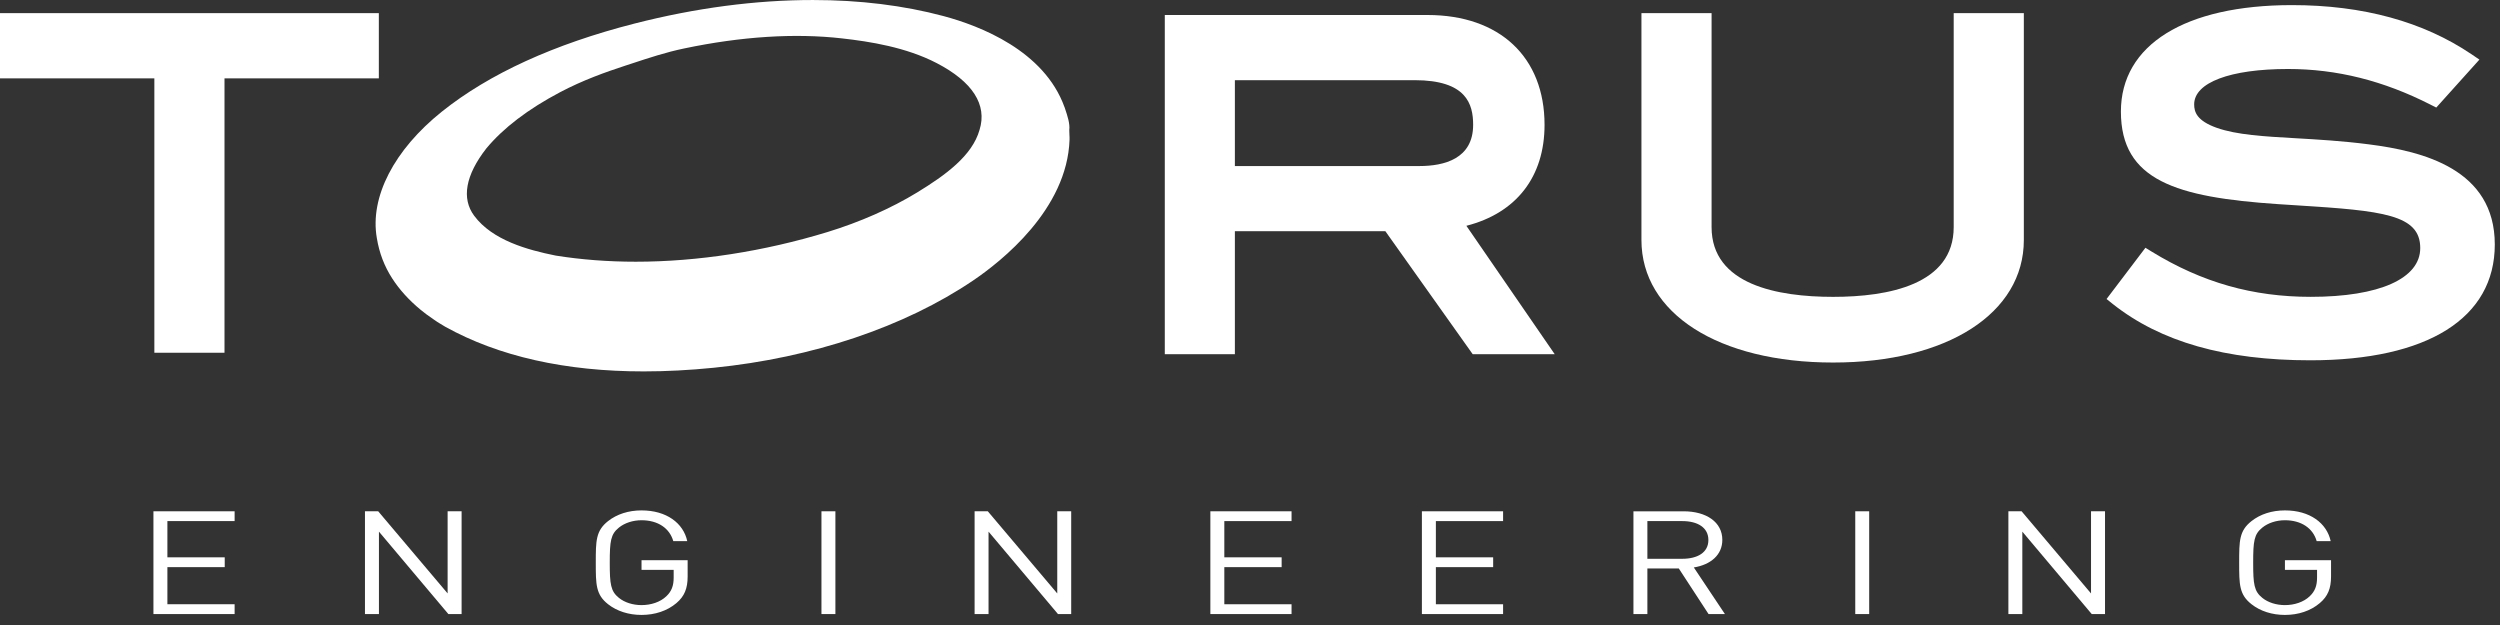 <?xml version="1.0" encoding="UTF-8"?>
<svg width="144px" height="36px" viewBox="0 0 144 36" version="1.1" xmlns="http://www.w3.org/2000/svg" xmlns:xlink="http://www.w3.org/1999/xlink">
    <rect x="0" y="0" width="144" height="36" fill="#333333" stroke="none"/>
    <!-- Generator: Sketch 52.6 (67491) - http://www.bohemiancoding.com/sketch -->
    <title>logo</title>
    <desc>Created with Sketch.</desc>
    <g id="Page-1" stroke="none" stroke-width="1" fill="none" fill-rule="evenodd">
        <g id="logo" fill="#FFFFFF">
            <polygon id="Fill-1" points="8.838 29.45 8.838 35.37 13.514 35.37 13.514 34.804 9.642 34.804 9.642 32.667 12.944 32.667 12.944 32.102 9.642 32.102 9.642 30.014 13.514 30.014 13.514 29.45"></polygon>
            <polygon id="Fill-2" points="25.783 29.45 25.783 34.181 21.784 29.45 21.022 29.45 21.022 35.37 21.827 35.37 21.827 30.622 25.826 35.37 26.588 35.37 26.588 29.45"></polygon>
            <path d="M38.962,34.738 C38.433,35.187 37.724,35.42 36.952,35.42 C36.212,35.42 35.534,35.203 35.026,34.804 C34.317,34.247 34.317,33.665 34.317,32.41 C34.317,31.154 34.317,30.572 35.026,30.014 C35.535,29.616 36.201,29.399 36.952,29.399 C38.391,29.399 39.364,30.132 39.586,31.171 L38.782,31.171 C38.57,30.423 37.894,29.966 36.952,29.966 C36.454,29.966 35.979,30.123 35.65,30.389 C35.175,30.771 35.122,31.171 35.122,32.41 C35.122,33.648 35.174,34.056 35.65,34.438 C35.979,34.704 36.454,34.854 36.952,34.854 C37.503,34.854 38.031,34.679 38.38,34.346 C38.687,34.056 38.803,33.732 38.803,33.274 L38.803,32.825 L36.952,32.825 L36.952,32.267 L39.608,32.267 L39.608,33.208 C39.608,33.889 39.427,34.346 38.962,34.738" id="Fill-3"></path>
            <polygon id="Fill-6" points="47.316 35.37 48.119 35.37 48.119 29.45 47.316 29.45"></polygon>
            <polygon id="Fill-8" points="60.94 35.37 56.94 30.622 56.94 35.37 56.137 35.37 56.137 29.45 56.898 29.45 60.898 34.182 60.898 29.45 61.701 29.45 61.701 35.37"></polygon>
            <polygon id="Fill-9" points="69.717 35.37 69.717 29.45 74.393 29.45 74.393 30.015 70.521 30.015 70.521 32.102 73.822 32.102 73.822 32.667 70.521 32.667 70.521 34.805 74.393 34.805 74.393 35.37"></polygon>
            <polygon id="Fill-10" points="81.901 35.37 81.901 29.45 86.578 29.45 86.578 30.015 82.706 30.015 82.706 32.102 86.006 32.102 86.006 32.667 82.706 32.667 82.706 34.805 86.578 34.805 86.578 35.37"></polygon>
            <path d="M96.899,30.015 L94.889,30.015 L94.889,32.186 L96.899,32.186 C97.776,32.186 98.403,31.828 98.403,31.105 C98.403,30.381 97.776,30.015 96.899,30.015 Z M98.412,35.37 L96.699,32.744 L94.889,32.744 L94.889,35.37 L94.086,35.37 L94.086,29.451 L96.973,29.451 C98.288,29.451 99.206,30.074 99.206,31.097 C99.206,31.96 98.541,32.527 97.564,32.685 L99.355,35.37 L98.412,35.37 Z" id="Fill-11" fill-rule="nonzero"></path>
            <polygon id="Fill-12" points="106.863 35.37 107.665 35.37 107.665 29.45 106.863 29.45"></polygon>
            <polygon id="Fill-13" points="120.484 35.37 116.486 30.622 116.486 35.37 115.683 35.37 115.683 29.45 116.444 29.45 120.443 34.182 120.443 29.45 121.249 29.45 121.249 35.37"></polygon>
            <path d="M133.62,34.738 C133.092,35.187 132.386,35.42 131.612,35.42 C130.873,35.42 130.194,35.203 129.688,34.804 C128.976,34.247 128.976,33.665 128.976,32.41 C128.976,31.154 128.976,30.572 129.688,30.014 C130.195,29.616 130.86,29.399 131.612,29.399 C133.051,29.399 134.023,30.132 134.248,31.171 L133.441,31.171 C133.229,30.423 132.552,29.966 131.612,29.966 C131.113,29.966 130.64,30.123 130.311,30.389 C129.833,30.771 129.783,31.171 129.783,32.41 C129.783,33.648 129.833,34.056 130.311,34.438 C130.64,34.704 131.113,34.854 131.612,34.854 C132.161,34.854 132.689,34.679 133.038,34.346 C133.346,34.056 133.462,33.732 133.462,33.274 L133.462,32.825 L131.612,32.825 L131.612,32.267 L134.268,32.267 L134.268,33.208 C134.268,33.889 134.086,34.346 133.62,34.738" id="Fill-14"></path>
            <polygon id="Fill-15" points="0 0.757 0 4.514 8.891 4.514 8.891 20.318 12.931 20.318 12.931 4.514 21.821 4.514 21.821 0.757"></polygon>
            <path d="M112.533,0.757 L112.533,13.081 C112.533,16.403 108.754,17.099 105.587,17.099 C102.389,17.099 98.587,16.403 98.587,13.081 L98.587,0.757 L94.547,0.757 L94.547,13.825 C94.547,18.046 98.981,20.882 105.587,20.882 C112.159,20.882 116.573,18.046 116.573,13.825 L116.573,0.757 L112.533,0.757 Z" id="Fill-16"></path>
            <path d="M136.451,8.315 C134.913,8.116 133.487,8.035 132.227,7.962 C130.407,7.859 128.832,7.769 127.684,7.363 C126.537,6.954 126.384,6.451 126.384,6.014 C126.384,4.755 128.457,3.974 131.791,3.974 C134.601,3.974 137.286,4.646 140.001,6.029 L140.329,6.196 L142.814,3.433 L142.361,3.126 C139.581,1.247 136.105,0.294 132.019,0.294 C125.851,0.294 122.164,2.586 122.164,6.424 C122.164,10.396 125.348,11.363 131.218,11.758 L132.336,11.83 C137.236,12.138 139.406,12.356 139.406,14.288 C139.406,16.047 137.05,17.098 133.1,17.098 C129.754,17.098 126.845,16.272 123.943,14.497 L123.577,14.271 L121.337,17.224 L121.702,17.515 C124.459,19.694 128.179,20.753 133.075,20.753 C139.83,20.753 143.7,18.322 143.7,14.083 C143.7,9.743 139.564,8.712 136.451,8.315" id="Fill-17"></path>
            <path d="M71.129,4.618 L81.481,4.618 C84.47,4.618 84.853,5.994 84.853,7.192 C84.853,9.153 83.173,9.564 81.763,9.564 L71.129,9.564 L71.129,4.618 Z M84.463,13.006 C87.336,12.272 88.966,10.187 88.966,7.192 C88.966,3.289 86.383,0.864 82.225,0.864 L67.092,0.864 L67.092,20.401 L71.129,20.401 L71.129,13.318 L79.797,13.318 L84.827,20.401 L89.551,20.401 L84.463,13.006 Z" id="Fill-18" fill-rule="nonzero"></path>
            <path d="M56.422,7.479 C56.002,8.976 54.447,10.095 52.83,11.084 C51.324,12.002 49.537,12.791 47.661,13.366 C44.002,14.483 40.186,15.075 36.622,15.075 C35.026,15.075 33.474,14.956 32.011,14.722 C30.372,14.393 28.365,13.836 27.317,12.434 C26.57,11.435 26.811,10.092 28.012,8.55 C28.99,7.372 30.417,6.285 32.255,5.314 C33.581,4.614 34.896,4.149 36.007,3.785 L36.38,3.663 C37.358,3.341 38.367,3.006 39.407,2.791 C42.704,2.099 45.786,1.903 48.496,2.211 C50.112,2.393 52.194,2.721 53.954,3.635 C56.021,4.707 56.874,6.037 56.422,7.479 M61.59,7.495 C61.638,7.128 61.482,6.663 61.356,6.288 L61.316,6.167 L61.314,6.168 C60.143,2.916 56.444,1.488 54.343,0.925 C52.045,0.311 49.515,0.001 46.824,0.001 C43.525,0.001 40.067,0.457 36.548,1.357 C31.911,2.543 28.178,4.25 25.456,6.426 C22.695,8.633 21.293,11.357 21.705,13.71 C21.845,14.572 22.137,15.335 22.595,16.043 C23.01,16.688 23.562,17.294 24.234,17.849 C24.443,18.021 24.675,18.195 24.968,18.392 L25.046,18.445 C25.137,18.509 25.23,18.573 25.327,18.628 C25.487,18.72 25.588,18.779 25.65,18.823 C28.725,20.529 32.568,21.393 37.075,21.393 L37.076,21.393 C38.36,21.393 39.715,21.323 41.106,21.183 C46.796,20.613 52.102,18.828 56.047,16.16 C57.675,15.059 61.475,12.063 61.606,8.04 C61.61,7.949 61.604,7.859 61.599,7.769 C61.593,7.676 61.589,7.585 61.59,7.495" id="Fill-19" fill-rule="nonzero"></path>
        </g>
    </g>
</svg>